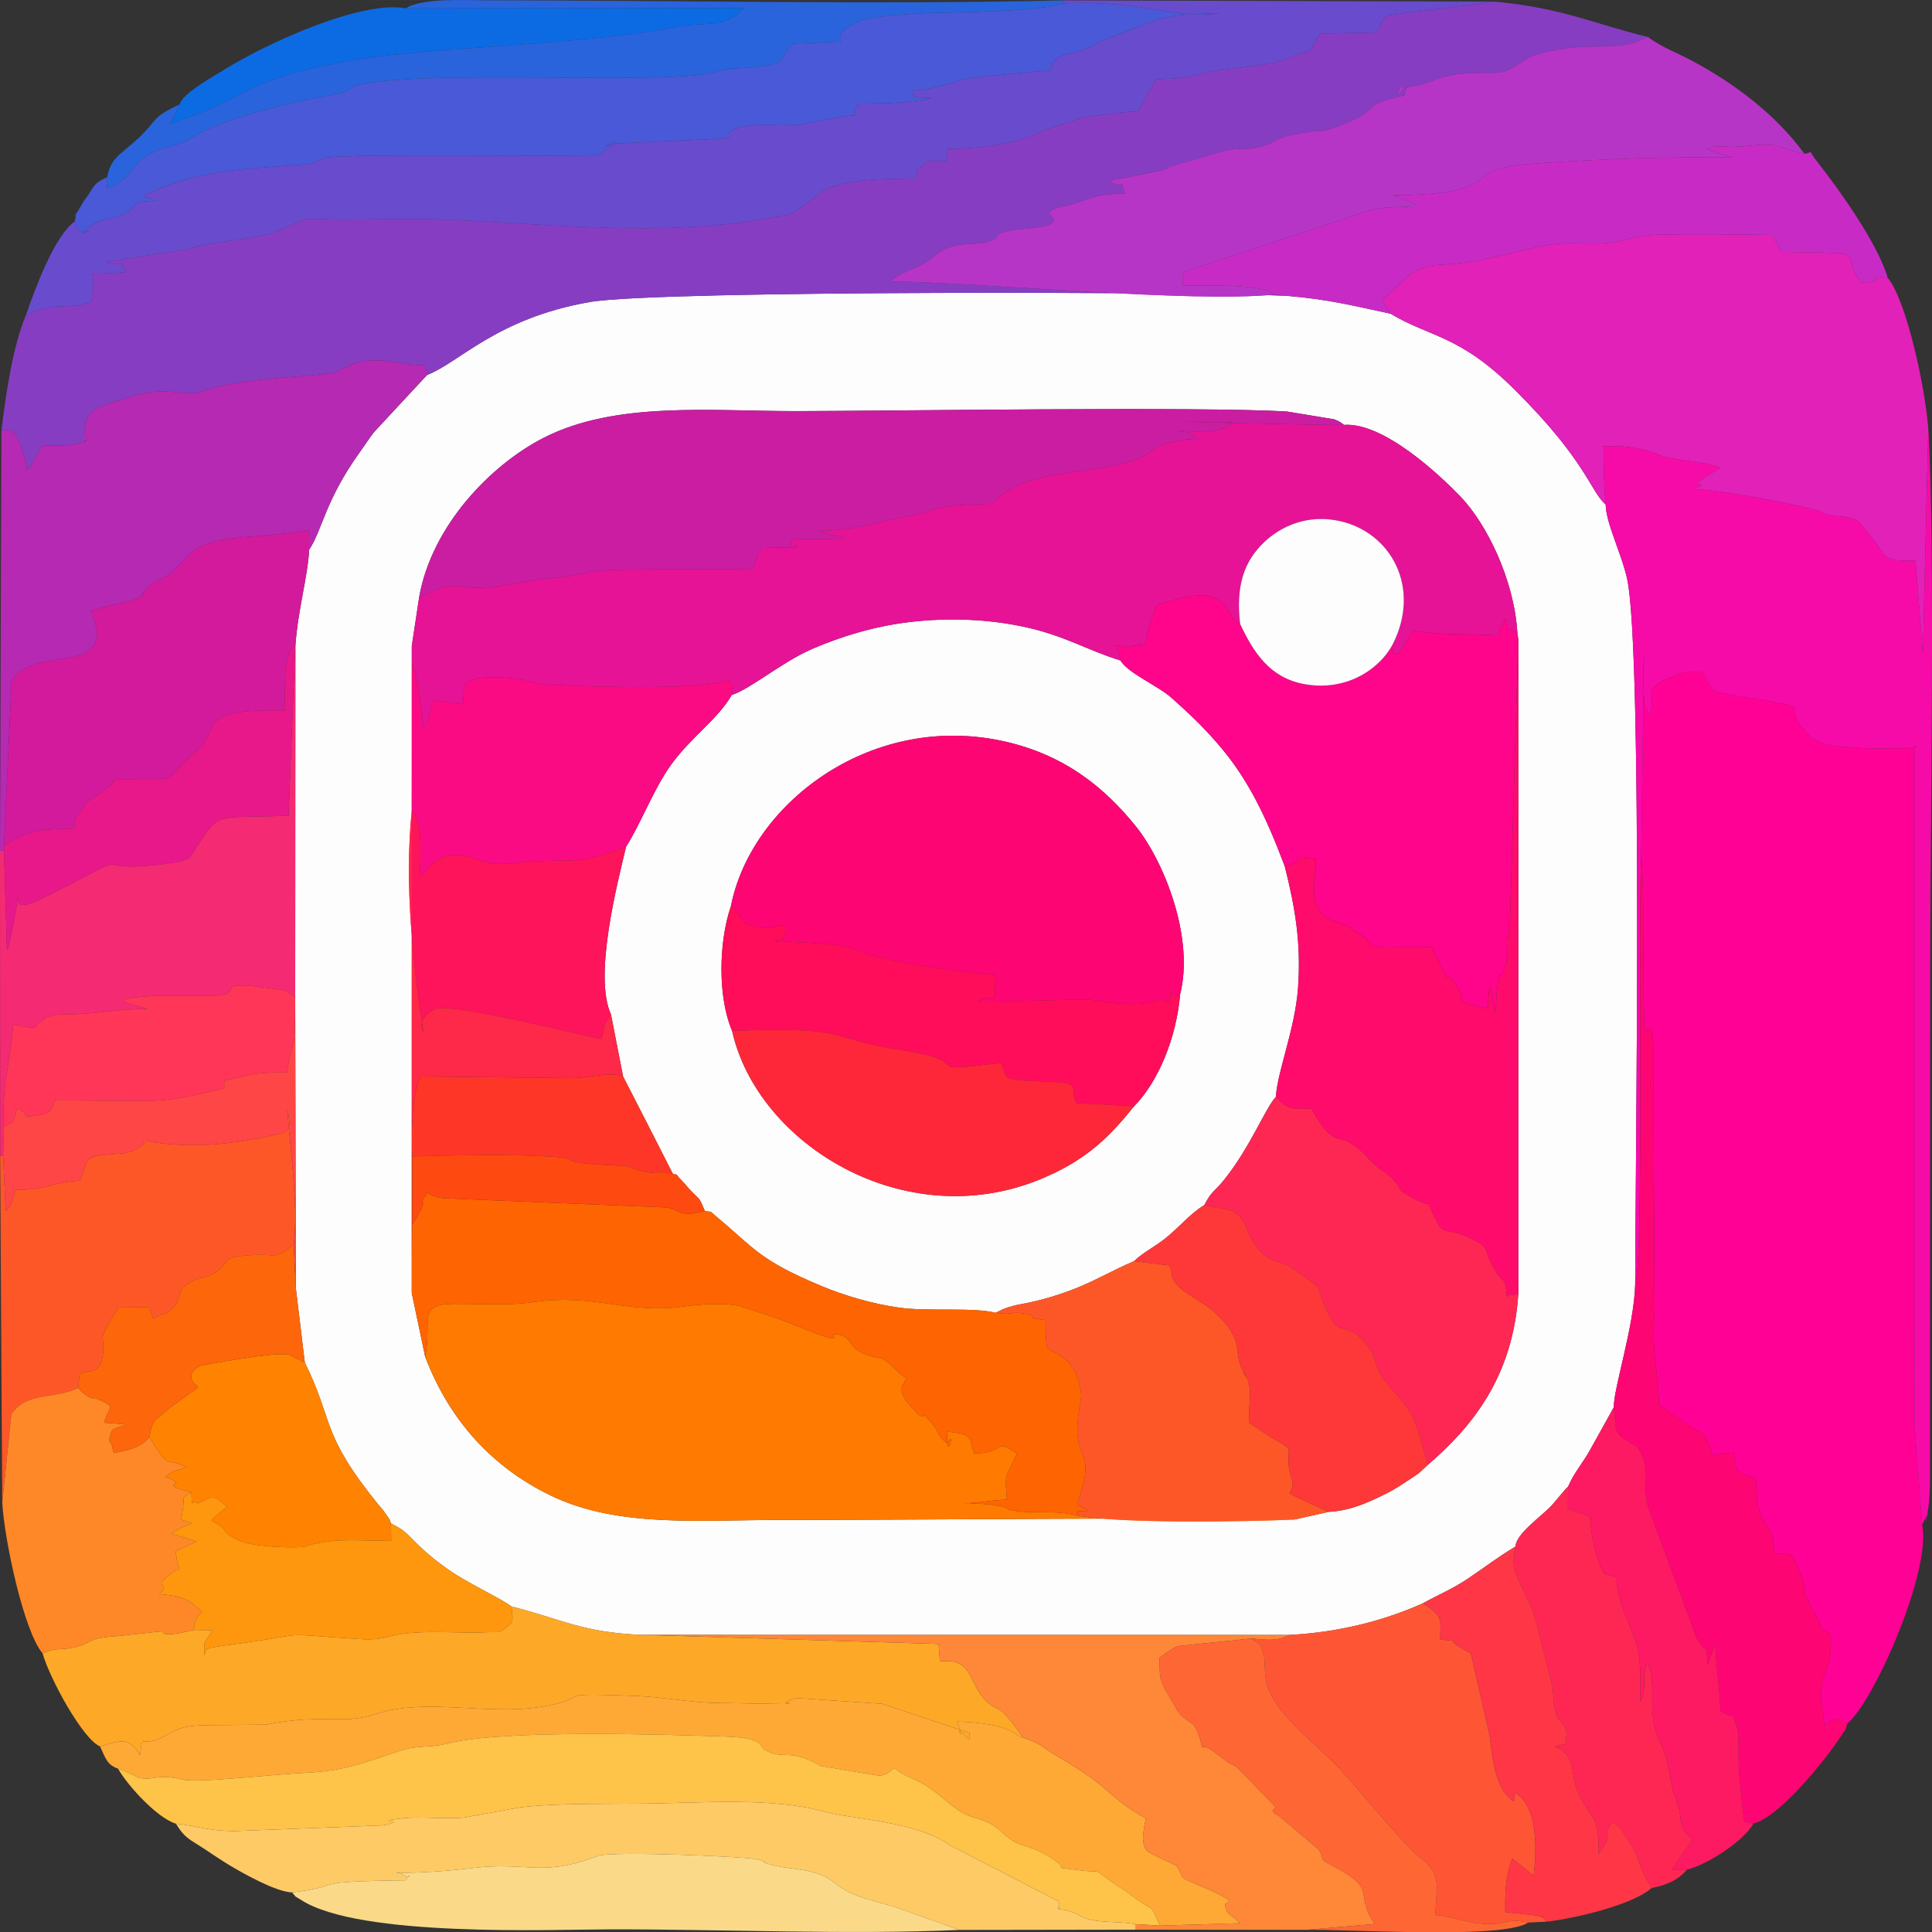 <?xml version="1.0" encoding="UTF-8"?>
<!DOCTYPE svg PUBLIC "-//W3C//DTD SVG 1.1//EN" "http://www.w3.org/Graphics/SVG/1.1/DTD/svg11.dtd">
<!-- Creator: CorelDRAW 2017 -->
<svg xmlns="http://www.w3.org/2000/svg" xml:space="preserve" width="18.59mm" height="18.593mm" version="1.1" style="shape-rendering:geometricPrecision; text-rendering:geometricPrecision; image-rendering:optimizeQuality; fill-rule:evenodd; clip-rule:evenodd"
viewBox="0 0 1858.96 1859.24"
 xmlns:xlink="http://www.w3.org/1999/xlink">
 <rect x="0" y="0" width="1858.96" height="1859.24" fill="#333333" stroke="none"/>
 <defs>
  <style type="text/css">
   <![CDATA[
    .fil44 {fill:#0C6BE3}
    .fil34 {fill:#2964DC}
    .fil14 {fill:#4A59D7}
    .fil6 {fill:#694BCD}
    .fil2 {fill:#873DC2}
    .fil13 {fill:#B629B2}
    .fil10 {fill:#B735C6}
    .fil22 {fill:#C82BC5}
    .fil8 {fill:#CB1DA2}
    .fil20 {fill:#D31A9C}
    .fil4 {fill:#E121B8}
    .fil3 {fill:#E61396}
    .fil41 {fill:#E8188A}
    .fil27 {fill:#F42A73}
    .fil11 {fill:#F70BA8}
    .fil32 {fill:#FADA88}
    .fil26 {fill:#FB0B83}
    .fil33 {fill:#FD145B}
    .fil7 {fill:#FE0574}
    .fil9 {fill:#FE058B}
    .fil17 {fill:#FE0B6C}
    .fil38 {fill:#FE1963}
    .fil29 {fill:#FE2739}
    .fil23 {fill:#FE2754}
    .fil46 {fill:#FE2848}
    .fil43 {fill:#FE3628}
    .fil35 {fill:#FE3646}
    .fil31 {fill:#FE3838}
    .fil47 {fill:#FE4911}
    .fil25 {fill:#FE5635}
    .fil24 {fill:#FE5727}
    .fil42 {fill:#FE660B}
    .fil39 {fill:#FE6734}
    .fil5 {fill:#FE7A01}
    .fil19 {fill:#FE8738}
    .fil30 {fill:#FE8827}
    .fil37 {fill:#FE970D}
    .fil12 {fill:#FEA828}
    .fil16 {fill:#FEA936}
    .fil18 {fill:#FEC349}
    .fil21 {fill:#FECA66}
    .fil0 {fill:#FEFDFD}
    .fil1 {fill:#FF0295}
    .fil28 {fill:#FF0D5A}
    .fil40 {fill:#FF3657}
    .fil45 {fill:#FF4646}
    .fil15 {fill:#FF6402}
    .fil36 {fill:#FF8301}
   ]]>
  </style>
 </defs>
 <g id="Warstwa_x0020_1">
  <g id="_1906622454336">
   <path class="fil0" d="M1373.8 1409.51l-8.34 7.7c-2.8,2.17 -6.96,4.8 -10.12,6.89 -6.82,4.51 -12.96,8.72 -21.52,12.99 -17.69,8.83 -34.88,16.59 -55.36,17.59l-32.63 7.36c-162.59,-2.14 -328.74,0.42 -492.14,0.4 -81.09,0 -159.24,7.76 -223.88,-23.51 -55.09,-26.65 -96.85,-71.02 -120.7,-133.39l-12.93 -61.46 0.02 -622.44 7.08 -46.96c12.15,-69.3 69.66,-127.99 120.22,-153.64 69.25,-35.14 159.9,-25.42 242.99,-25.49 87.99,-0.08 391.75,-4.63 472.2,0.45l45.15 7.46c6.08,2.46 6.22,3.03 9.35,5.36 38.57,-2.81 93.73,49.82 112.22,69.15 24.86,25.95 51.43,79.36 54.61,130.87l0.92 6.83 -0.02 629.47c-5.28,80.18 -45.01,128.18 -87.12,164.37zm-962.8 -1048.76l-50.99 54.88c-4.29,5.34 -8.26,11.73 -14.13,19.9 -33.17,46.22 -36.25,75.7 -48.39,93.29 -1.21,25.13 -11.05,59.12 -13.26,92.61l-0.18 339.46 0.6 278.41 8.62 71.64c28.32,57.39 14.78,67.56 70.42,136.39 3.68,4.56 3.6,3.7 7.45,9.33 5.41,7.92 3.24,4.05 4.98,9.22 14.79,6.93 15.88,11.06 27.8,22.17 10.67,9.96 17.31,15.04 28.35,22.81 17.15,12.07 50.1,27.34 59.89,34.87 46.98,11.76 67.59,24.98 124.91,27.3l623.45 0.09c46.74,-2.4 90.07,-13.24 128.51,-30.4 16.52,-9.11 28.31,-13.68 43.23,-23.67 17.44,-11.68 28.94,-20.86 45.81,-30.88 0.95,-13.19 26.33,-29.76 35.84,-40.66l12.43 -14.67c0.54,-0.57 1.57,-1.69 2.47,-2.42 5.78,-13.62 14.49,-23.04 21.64,-36.16l22.41 -40.34c-0.72,-16.46 19.48,-77.47 20.5,-117.99 -0.13,-85.53 7.63,-607.77 -7.72,-678.82 -5.14,-23.82 -20.4,-53.67 -20.68,-71.66 -15.29,-13.41 -17.94,-41.35 -87.67,-110.62 -53.45,-53.1 -81.14,-50.02 -119.23,-72.98 -36.25,-7.68 -59.18,-13.78 -99.45,-17.15 -65.37,-3.7 -604.07,-5.92 -671.55,5.97 -89.69,15.81 -125.16,58.29 -156.06,70.08z"/>
   <path class="fil1" d="M1579.13 823.61c2.72,27.69 1.54,63.48 2.11,92.62 0.33,17.28 -0.04,34.64 0.34,51.8 1.11,50.07 5.71,0.04 9.09,33.59l1.34 261.15c-3.14,37.9 3.26,53.16 4.24,88.91l31.95 22.26c9.89,6.04 10.89,1.95 15.92,14.71 1.75,4.46 2.45,4.12 3.63,12.43 10.29,-2.75 5.57,-2.73 20.39,-3.19 2.77,23.26 4.85,17.56 21.57,25.27 0,56.36 16.07,30.29 17.71,71.82 16.62,1.33 15.38,-5.02 24.7,18.55 0.51,1.29 1.75,5.16 2.15,6.54 5.75,20.06 -1.81,6.52 9.75,28.53 17.36,33.04 3.44,10.73 17.64,24.6 0.34,29.67 -1.78,22.53 -7.51,44.06 -5.13,19.29 0.98,21.56 1.02,43.53 3.31,-1.71 9.07,-11.46 22.42,-2.52 25.12,-20.48 80.91,-145.97 71.91,-191.3l-7.25 -93.95c-0.08,-31.2 -0.28,-62.74 0.12,-93.92l-0.05 -561.79c-3.51,4.3 11.22,-0.86 -6,2.62l-32.4 0.17c-13.46,-0.52 -44.28,-0.32 -56.85,-7.71 -8.15,-4.8 -2.81,-1.68 -6.85,-5.69 -34.92,-34.65 23.15,-21.15 -69.92,-37.61 -30.94,-5.48 -18.77,-4.15 -32.92,-22.67 -14.48,-0.35 -11.25,-0.78 -23.31,2.64l-15.52 6.32c-20.4,13.94 -2.95,10.92 -11.64,32.51 -9.31,-12.71 -4.68,-50.21 -4.9,-70.88l-2.88 206.6z"/>
   <path class="fil0" d="M703.24 872.05c19.03,-97.4 132.05,-185.4 258.74,-159.64 61.96,12.61 101.31,46.06 130.78,82.5 27.34,33.8 56.6,107.52 42.74,161.82 -3.53,41.82 -21.01,84.13 -44.33,107.75 -22.76,28.16 -44.74,51.44 -89.79,70.02 -130.85,53.96 -272.57,-33.5 -296.96,-142.64 -13.88,-32.13 -13.01,-85.45 -1.18,-119.81zm0.9 -203.38c-13.96,23.95 -38.94,40.2 -58.34,67.01 -16.87,23.32 -29.18,56.82 -43.4,79.02 -8.38,35.32 -31.49,124.34 -14.53,161.32l11.66 59.73c0.3,0.41 47.5,92.67 48,93.92 7.02,1.29 0.55,-1.45 7.5,5.15 1.4,1.33 6.27,7.09 7.73,8.69 11.59,12.67 8.97,6.48 15.5,21.68 8.39,1.8 2.13,-1.99 12.16,6.36 35.48,29.56 39.98,40.91 100.49,66.06 20.93,8.7 47.36,16.73 73.82,20.53 28.21,4.06 71.03,-0.58 93.31,5l6.56 -3.26c4.97,-1.84 5.04,-2.02 10.81,-3.54 4.91,-1.29 12.01,-2.35 17.75,-3.68 12.81,-2.96 23.36,-6.08 35.69,-10.62 23.74,-8.75 40.43,-19.34 62.2,-28.51 10.46,-9.82 22.26,-14.83 33.57,-24.71 14.8,-12.93 20.77,-20.87 34.31,-29.51 7.21,-14 9.1,-11.89 18.74,-23.9 25.57,-31.84 39.4,-68.43 49.99,-80.08 1.57,-25.1 18.44,-65.05 21.31,-104.78 3.14,-43.45 -2.95,-78.06 -12.78,-117.05 -18.1,-47.86 -35.25,-84.14 -64.32,-117.71 -14.9,-17.2 -28.27,-29.78 -44.98,-44.66 -12.49,-11.13 -42.13,-23.8 -48.76,-35.64 -31.37,-9.53 -53.13,-23.72 -91.86,-32.17 -35.65,-7.76 -73.89,-9.18 -110.9,-4.8 -33.7,3.98 -65.93,13.77 -93.77,25.82 -29.48,12.76 -59.14,38.42 -77.46,44.33z"/>
   <path class="fil2" d="M24.55 304.26c-11.9,28.4 -18.87,73.58 -23.18,110.36 12.56,-3.04 15.78,3.32 22.94,27.75 0.84,2.9 1.45,8.64 1.81,10.91l14.65 -24.58c19.59,-0.49 28.61,1.43 42.69,-4.93 2.36,-9.73 -3.88,15.45 -2.11,-9.5 1.61,-22.75 13.59,-22.49 47.68,-33.48 29.43,-9.5 50.9,1.15 65.61,-4.29 32.97,-12.21 83.67,-12.68 118.94,-16.85 19.25,-2.28 19.06,-11.25 43.13,-12.73 22.35,-1.37 27.8,4.71 52.61,4.38l1.68 9.45c30.9,-11.79 66.37,-54.27 156.06,-70.08 67.48,-11.89 606.18,-9.67 671.55,-5.97l-12.34 -1.23c-82.25,7.87 -269.01,-10.89 -369.17,-12.75 9.5,-9.61 23.81,-10.71 39.7,-22.44 1.01,-0.75 3.61,-3.15 4.61,-3.88 20.41,-14.8 36.81,-5.76 54.33,-13.88 8.38,-3.88 -1.96,-4.66 16.56,-8.78 7.68,-1.7 45.96,-2.45 41.04,-11.05 -0.09,-0.15 -0.74,-1.22 -0.83,-1.39 -4.52,-8.41 -10,1.29 -1.35,-6.23 4.59,-4 12.92,-4.12 21.12,-6.72 20.23,-6.4 23.79,-9.67 50.14,-10.13 -6.55,-17.67 4.99,-1.91 -16.27,-11.98l49.81 -9.74c13.05,-4.13 4.12,-1.48 9.03,-3.91l52.9 -15.48c15.36,-3.73 22.81,0.38 37.98,-4.86 16.52,-5.71 11.41,-7.92 35.2,-12.03 23.55,-4.06 17.79,0.75 39.13,-7.67 44.87,-17.71 12.68,-17.54 61.17,-28.84 7.9,-26.91 -11.19,15.34 -4.27,-7.63 28.23,-0.72 32.98,-10.97 59.94,-13.18 37.97,-3.11 34.06,4.67 59.74,-12.89 11.83,-8.09 36.23,-11.34 51.11,-12.6 18.19,-1.54 35.78,1.31 55.84,-4.8l11.93 -5.03c-54.29,-13.19 -80.73,-27.52 -146.98,-34.01l-101.1 12.87c-9.76,4.59 -3.05,0.36 -9.04,8.35 -0.15,0.19 -3.46,7.44 -3.98,8.43l-54.3 1.11c-13.68,22.14 -3.58,13.1 -25.07,21.48 -1.28,0.5 -4.95,1.96 -6.23,2.44 -0.98,0.37 -2.04,0.89 -3.04,1.24 -20.64,7.27 -56.96,7.54 -77.12,13.05 -18.22,4.98 -23.36,5.07 -46.5,5.61l-17.08 31.02c-16.71,0.43 -32.08,3.27 -51.3,5.33l-38.93 12.96c-29.23,12.94 -52.55,17.03 -93.33,17.78 -2.91,5.77 0.8,8.97 0,11.66 -15.31,0.43 -16.15,-2.07 -25.83,5.79 -7.19,5.83 -2.2,5.03 -4.06,10.96 -25.99,0.64 -48.44,0.02 -68.9,4.95 -23.41,5.63 -20.76,7.97 -26.84,12.01l-23.79 16.94c-114.83,25.22 -226.62,9.56 -341.37,5.55 -29.2,-1.01 -60.36,0.21 -89.81,0.18 -43.39,-0.04 -29.25,-4.52 -59.23,9.19 -23.78,10.89 -66.9,10.76 -91.64,19.5l-78.21 11.89c18.89,7.31 12.9,-5.55 18.85,10.12l-32.57 1.66c3.15,7.56 -0.51,26.49 -0.53,26.58 -20.66,8.38 -32.5,0.2 -56.87,10.35 -0.84,0.35 -2.61,2.73 -3.2,1.77 -0.59,-0.94 -2.05,1.32 -3.11,1.92z"/>
   <path class="fil3" d="M403.29 574.69l-7.08 46.96 0.18 17.08c3.67,3.43 10.88,56.81 11.16,64 0.6,-0.91 1.2,-3.57 1.38,-2.98l3.61 -9.41c2.04,-6.34 2.71,-10.08 4.58,-16.76l28.7 4.19c0.47,-19.1 -0.54,-21.63 14.06,-25.14 7.59,-1.82 28.54,-0.81 36.51,0.39 25.64,3.84 11.7,5.86 45.52,6.24l8.82 0.57c23,0.95 134.47,4.24 149.46,-5.99 7.3,8.88 6.28,-0.95 3.95,14.83 18.32,-5.91 47.98,-31.57 77.46,-44.33 27.84,-12.05 60.07,-21.84 93.77,-25.82 37.01,-4.38 75.25,-2.96 110.9,4.8 38.73,8.45 60.49,22.64 91.86,32.17 -1.61,-7.75 -2.08,-8.46 -4.51,-14.7 18.13,3.22 6.4,1.08 28.47,-0.85 1.97,-11.73 5.17,-24.42 9.23,-33.23l0.98 -3.29c5.73,-3.72 -1.53,-0.28 9.12,-3.77 64.24,-21.1 54.61,13.01 71.83,20.65 -4.18,-35.91 3.31,-60.04 23.54,-79 16.45,-15.42 41.85,-26.6 72.11,-20 49.06,10.69 79.29,63.72 50.91,119.17 1.32,13.7 -1.12,5.47 6.02,8.77l11.97 -19.66c0.46,-0.64 1.4,-1.87 2.11,-2.79 26.11,4.62 50.23,2.72 81.11,4.54l6.09 -13.17c0.36,-0.68 1.09,-2.13 1.74,-3.12 4.67,19.17 -3.7,4.35 11.18,13.81 -3.18,-51.51 -29.75,-104.92 -54.61,-130.87 -18.49,-19.33 -73.65,-71.96 -112.22,-69.15 -8.21,0.72 -156.19,-2.98 -156.6,-3.13l49.72 0.6c-12.83,12.18 -34.67,8 -58.92,8.56 16.91,0.1 17.52,0.77 24.87,7.47 -33.55,0.11 -47.95,14.06 -47.97,14.08 -35.96,23.01 -114.6,9.2 -149.95,48.32 -67.25,1.9 -43.11,5.04 -85.38,12.99 -26.34,4.95 -49.91,13.02 -81.04,13.04 0.93,0.63 2.41,1.01 3.12,1.27 0.71,0.25 2.26,0.91 3.13,1.21l6.39 1.99c7.74,2.3 2.4,-1.67 12.07,3.01l-50.4 0.72c-5.39,17.4 6.45,-0.49 4.26,7.64l-34.15 0.63c-0.71,0.95 -1.32,2.42 -1.67,3.16l-6.86 17.01c-28.4,0.37 -56.98,0.29 -85.38,0.38 -101.58,0.32 -47.18,3.08 -119.05,9.75 -9.42,0.87 -25.27,4.33 -36.56,5.98 -50.9,7.46 -35.61,-10.11 -79.54,11.18z"/>
   <path class="fil4" d="M1338.05 301.85c38.09,22.96 65.78,19.88 119.23,72.98 69.73,69.27 72.38,97.21 87.67,110.62 -1.46,-17.7 -2.34,-36.95 -1.86,-56.18 11.56,0 17.64,-0.29 28.86,1.55 0.34,0.05 12.39,2.69 13.98,3.16 13.75,3.99 4.9,2 12.52,4.49 18.28,5.98 40.79,4.66 56.8,11.79l-16.27 9.68c-17.38,14.96 12.34,-0.64 -8.66,10.65 21,0.3 101.17,14.9 119.58,21.15 12.77,4.33 -5.8,0.27 12.67,4.17 6.19,1.31 9.38,0.62 15.11,1.99 10.24,2.45 5.11,0.15 12.23,5.35l16.91 21.85c0.5,0.78 1.01,1.97 1.51,2.72 8.48,12.63 13.81,11.55 34.8,11.75l7.04 89.74 5.22 -216.84c-2.77,-38.03 -20.6,-122.77 -39,-145.15 -29.26,-3.71 7.63,1.37 -25.32,4.57 -24.05,-30.89 16.86,-27.86 -76.84,-29.55 -0.7,-0.95 -1.5,-2.33 -1.88,-3l-6.66 -13.31c-36.14,-0.37 -75.2,-1.15 -111.13,-0.16 -21.89,0.61 -29.53,5.96 -47.09,7.82 -17.9,1.88 -36.31,-1.12 -54.01,1.45 -28.07,4.07 -58.62,14.89 -92.02,18.46 -22.77,2.43 -24.16,-0.97 -44.87,10.48l-27.1 24.85 8.58 12.92z"/>
   <path class="fil5" d="M409.12 1305.54c23.85,62.37 65.61,106.74 120.7,133.39 64.64,31.27 142.79,23.51 223.88,23.51 163.4,0.02 329.55,-2.54 492.14,-0.4 -44.15,2.17 -171.96,4.17 -210.25,-4.05 -22.25,-5.28 -38.35,-1.28 -58.29,-4.19 -16.8,-2.45 3.09,-1.9 -22.93,-5.9 -7.5,-1.15 -18.72,-1.11 -26.79,-1.72 3.59,1.34 28.1,-3.02 41.17,-3.27 -0.53,-16.49 -3.04,-18.77 3.1,-30.3l6.65 -13.98c-23.33,-16 -9.8,-0.2 -41.04,-0.2 -5.86,-13.31 1.72,-18.29 -25.8,-20.93 -0.29,0.57 -0.2,1.66 -0.21,1.89 -0.01,0.21 -0.14,1.57 -0.16,1.84l0.05 3.44c0.37,21.08 7.71,-11.81 0.32,4.38 -11.11,-9 -5.83,-8.28 -14.42,-18.83 -13.19,-16.21 -3.99,-2.74 -14.11,-9.52l-11.02 -12.45c-8.78,-13.82 -2.53,-14.59 -0.32,-22.2 -5.84,-4.27 -5.21,-3.97 -10.73,-9.07 -16.59,-15.34 -7.97,-6.51 -28.05,-13.82 -16.83,-6.13 -12.93,-16.25 -25.32,-18.89 -16.4,-3.49 10.19,10.38 -22.43,-1.19l-34.08 -13.39c-1.03,-0.34 -2.14,-0.75 -3.17,-1.1l-35.13 -11.61c-15.18,-4.04 -40.51,-1.91 -54.61,0.05 -55.79,7.77 -84.99,-12.78 -145.04,-4.15 -24.74,3.55 -50.54,1.53 -75.92,1.66 -37.02,0.21 -21.16,15.52 -28.19,51z"/>
   <path class="fil6" d="M72.12 212.94c-19.31,13.38 -37.78,63.2 -47.57,91.32 1.06,-0.6 2.52,-2.86 3.11,-1.92 0.59,0.96 2.36,-1.42 3.2,-1.77 24.37,-10.15 36.21,-1.97 56.87,-10.35 0.02,-0.09 3.68,-19.02 0.53,-26.58l32.57 -1.66c-5.95,-15.67 0.04,-2.81 -18.85,-10.12l78.21 -11.89c24.74,-8.74 67.86,-8.61 91.64,-19.5 29.98,-13.71 15.84,-9.23 59.23,-9.19 29.45,0.03 60.61,-1.19 89.81,-0.18 114.75,4.01 226.54,19.67 341.37,-5.55l23.79 -16.94c6.08,-4.04 3.43,-6.38 26.84,-12.01 20.46,-4.93 42.91,-4.31 68.9,-4.95 1.86,-5.93 -3.13,-5.13 4.06,-10.96 9.68,-7.86 10.52,-5.36 25.83,-5.79 0.8,-2.69 -2.91,-5.89 0,-11.66 40.78,-0.75 64.1,-4.84 93.33,-17.78l38.93 -12.96c19.22,-2.06 34.59,-4.9 51.3,-5.33l17.08 -31.02c23.14,-0.54 28.28,-0.63 46.5,-5.61 20.16,-5.51 56.48,-5.78 77.12,-13.05 1,-0.35 2.06,-0.87 3.04,-1.24 1.28,-0.48 4.95,-1.94 6.23,-2.44 21.49,-8.38 11.39,0.66 25.07,-21.48l54.3 -1.11c0.52,-0.99 3.83,-8.24 3.98,-8.43 5.99,-7.99 -0.72,-3.76 9.04,-8.35l101.1 -12.87 -415.32 -1.24 0 2.93c76.6,-3.61 109.55,16.36 150.17,9.32 -24.18,0.92 -41.45,0.7 -60.91,6.67l-52.8 20.07c-31.41,18.62 -42.61,6.6 -49.98,28.7 -16.48,0.66 -46.82,4.14 -68.14,6.24 -24.19,2.38 -39.1,12.25 -65.17,12.93 6.38,5.66 -4.84,6.39 20.07,7.01 -22.7,5.2 -42.46,5.22 -70.33,5.48 -2.95,4.34 -2.14,1.88 -4.21,8.14 -0.2,0.57 0,1.7 -0.05,3.12 -19.61,1.26 -37.27,7.33 -55.99,9.04 -19.5,1.77 -45.25,-2.83 -60.5,5.19 -15.41,8.11 11.23,6.13 -19.94,8.58l-94.1 4.34c-27.78,10.68 20.91,-12.61 -8.09,5.81 -10.53,6.69 3.58,2.05 -10.45,5.22 -8.93,2.01 -240.48,-1.56 -258.36,2.53 -17.85,4.08 -2.82,5.17 -26.2,6.94 -55.02,4.18 -91.48,4.71 -140.19,24.89 -15.57,6.44 -11.56,4.45 2.02,9.62 -33.29,1.41 -10,4.81 -36.12,14.84 -9.31,3.57 -12.15,2.1 -20.25,5.67 -10.38,4.57 -0.21,-0.46 -7.95,4.88 -20.73,14.3 12.67,-2.45 -6.7,5.36 -6.13,-5.5 -4.34,-2.44 -7.07,-10.91z"/>
   <path class="fil7" d="M703.24 872.05c12.58,8.74 3.92,18.06 34.12,20.86 10.73,1 21.63,-9.7 18.43,6.58l-2.42 3.48c-6.17,4.85 -5.54,2.64 -10.01,1.96 30.35,3.17 61.25,1.03 83.27,10.06 35.18,14.42 131.25,23.27 131.29,23.29 -2.08,39.47 2.24,12.88 -16.94,25.48 33.05,0 72.46,-1.58 99.22,-2.08 17.49,-0.33 27.4,4.83 51.01,4.35 28.66,-0.59 20.76,-8.5 34.37,-0.55 1.64,-22.35 -1.59,-1.39 9.92,-8.75 13.86,-54.3 -15.4,-128.02 -42.74,-161.82 -29.47,-36.44 -68.82,-69.89 -130.78,-82.5 -126.69,-25.76 -239.71,62.24 -258.74,159.64z"/>
   <path class="fil8" d="M403.29 574.69c43.93,-21.29 28.64,-3.72 79.54,-11.18 11.29,-1.65 27.14,-5.11 36.56,-5.98 71.87,-6.67 17.47,-9.43 119.05,-9.75 28.4,-0.09 56.98,-0.01 85.38,-0.38l6.86 -17.01c0.35,-0.74 0.96,-2.21 1.67,-3.16l34.15 -0.63c2.19,-8.13 -9.65,9.76 -4.26,-7.64l50.4 -0.72c-9.67,-4.68 -4.33,-0.71 -12.07,-3.01l-6.39 -1.99c-0.87,-0.3 -2.42,-0.96 -3.13,-1.21 -0.71,-0.26 -2.19,-0.64 -3.12,-1.27 31.13,-0.02 54.7,-8.09 81.04,-13.04 42.27,-7.95 18.13,-11.09 85.38,-12.99 35.35,-39.12 113.99,-25.31 149.95,-48.32 0.02,-0.02 14.42,-13.97 47.97,-14.08 -7.35,-6.7 -7.96,-7.37 -24.87,-7.47 24.25,-0.56 46.09,3.62 58.92,-8.56l-49.72 -0.6c0.41,0.15 148.39,3.85 156.6,3.13 -3.13,-2.33 -3.27,-2.9 -9.35,-5.36l-45.15 -7.46c-80.45,-5.08 -384.21,-0.53 -472.2,-0.45 -83.09,0.07 -173.74,-9.65 -242.99,25.49 -50.56,25.65 -108.07,84.34 -120.22,153.64z"/>
   <path class="fil9" d="M1078.12 635.49c6.63,11.84 36.27,24.51 48.76,35.64 16.71,14.88 30.08,27.46 44.98,44.66 29.07,33.57 46.22,69.85 64.32,117.71 31,-7.58 -7.21,-9.96 29.88,-7 0.48,22.24 -8.52,44.28 11.27,56.9 5.25,3.35 5.55,2.11 12.08,4.93 11.8,5.11 6.07,2.48 14.15,7.34 31.87,19.11 -6.85,15.7 73.98,15.72 25.24,54.45 7.41,13.89 21.83,33.81 17.25,23.84 -9.76,14.33 32.09,25.39l1.38 -19.41c0.31,-1.14 0.86,-2.37 1.19,-3.37l4.29 26.98c1.68,-5.43 1.33,-15.81 1.87,-20.25 3.23,-26.51 2.82,-10 6.69,-20.01 6.43,-16.62 1.55,-27.23 5.82,-41.33l8.24 -277.52 -0.92 -6.83c-14.88,-9.46 -6.51,5.36 -11.18,-13.81 -0.65,0.99 -1.38,2.44 -1.74,3.12l-6.09 13.17c-30.88,-1.82 -55,0.08 -81.11,-4.54 -0.71,0.92 -1.65,2.15 -2.11,2.79l-11.97 19.66c-7.14,-3.3 -4.7,4.93 -6.02,-8.77 -13.06,24.19 -45.36,45.18 -85.2,37.69 -32.98,-6.21 -48.52,-30.44 -61.36,-57.86 -17.22,-7.64 -7.59,-41.75 -71.83,-20.65 -10.65,3.49 -3.39,0.05 -9.12,3.77l-0.98 3.29c-4.06,8.81 -7.26,21.5 -9.23,33.23 -22.07,1.93 -10.34,4.07 -28.47,0.85 2.43,6.24 2.9,6.95 4.51,14.7z"/>
   <path class="fil10" d="M1226.26 283.47c-11.65,-11.2 -70.85,-8.4 -88.26,-8.63 -0.22,-17.4 2.26,-12.17 8.54,-15.93l150.9 -49.55c27.63,-10.41 30.28,-9.63 66.36,-10.88 -8.87,-6.32 -13.18,-6.91 -23.82,-10.64 93.89,-0.28 75.08,-18.51 105.64,-26.25 14.13,-3.57 24.76,-3.79 42.25,-4.97 56.69,-3.84 116.45,-5.91 179.16,-5.26l-15.8 -4.46c-0.94,-0.3 -2.29,-0.75 -3.15,-1.03l-6.09 -2.33c12.55,-5.94 12.47,-0.04 43.04,-3.46 30.47,-3.4 26.49,3.57 51.06,7.71 -27.68,-37.68 -66.49,-67.01 -107.96,-89.31 -13.27,-7.14 -29.64,-13.12 -42.48,-22.9l-11.93 5.03c-20.06,6.11 -37.65,3.26 -55.84,4.8 -14.88,1.26 -39.28,4.51 -51.11,12.6 -25.68,17.56 -21.77,9.78 -59.74,12.89 -26.96,2.21 -31.71,12.46 -59.94,13.18 -6.92,22.97 12.17,-19.28 4.27,7.63 -48.49,11.3 -16.3,11.13 -61.17,28.84 -21.34,8.42 -15.58,3.61 -39.13,7.67 -23.79,4.11 -18.68,6.32 -35.2,12.03 -15.17,5.24 -22.62,1.13 -37.98,4.86l-52.9 15.48c-4.91,2.43 4.02,-0.22 -9.03,3.91l-49.81 9.74c21.26,10.07 9.72,-5.69 16.27,11.98 -26.35,0.46 -29.91,3.73 -50.14,10.13 -8.2,2.6 -16.53,2.72 -21.12,6.72 -8.65,7.52 -3.17,-2.18 1.35,6.23 0.09,0.17 0.74,1.24 0.83,1.39 4.92,8.6 -33.36,9.35 -41.04,11.05 -18.52,4.12 -8.18,4.9 -16.56,8.78 -17.52,8.12 -33.92,-0.92 -54.33,13.88 -1,0.73 -3.6,3.13 -4.61,3.88 -15.89,11.73 -30.2,12.83 -39.7,22.44 100.16,1.86 286.92,20.62 369.17,12.75z"/>
   <path class="fil11" d="M1544.95 485.45c0.28,17.99 15.54,47.84 20.68,71.66 15.35,71.05 7.59,593.29 7.72,678.82 8.59,-20.73 2.59,-353.53 5.78,-412.32l2.88 -206.6c0.22,20.67 -4.41,58.17 4.9,70.88 8.69,-21.59 -8.76,-18.57 11.64,-32.51l15.52 -6.32c12.06,-3.42 8.83,-2.99 23.31,-2.64 14.15,18.52 1.98,17.19 32.92,22.67 93.07,16.46 35,2.96 69.92,37.61 4.04,4.01 -1.3,0.89 6.85,5.69 12.57,7.39 43.39,7.19 56.85,7.71l32.4 -0.17c17.22,-3.48 2.49,1.68 6,-2.62l0.05 561.79c-0.4,31.18 -0.2,62.72 -0.12,93.92l7.25 93.95 3.08 -6.08c6.86,-18.9 -3.79,18.91 2.28,-6.95 1.15,-4.93 1.49,-11.5 1.76,-16.63 0.58,-11.12 0.34,-23.21 0.34,-34.4l0.18 -465.33c0,-130 5.08,-412.9 -1.75,-525.11l-5.22 216.84 -7.04 -89.74c-20.99,-0.2 -26.32,0.88 -34.8,-11.75 -0.5,-0.75 -1.01,-1.94 -1.51,-2.72l-16.91 -21.85c-7.12,-5.2 -1.99,-2.9 -12.23,-5.35 -5.73,-1.37 -8.92,-0.68 -15.11,-1.99 -18.47,-3.9 0.1,0.16 -12.67,-4.17 -18.41,-6.25 -98.58,-20.85 -119.58,-21.15 21,-11.29 -8.72,4.31 8.66,-10.65l16.27 -9.68c-16.01,-7.13 -38.52,-5.81 -56.8,-11.79 -7.62,-2.49 1.23,-0.5 -12.52,-4.49 -1.59,-0.47 -13.64,-3.11 -13.98,-3.16 -11.22,-1.84 -17.3,-1.55 -28.86,-1.55 -0.48,19.23 0.4,38.48 1.86,56.18z"/>
   <path class="fil12" d="M186.37 1568.32c-34.51,8.45 -28.75,1.53 -30.02,1.23l-42.84 4.64c-27.83,1.79 -23.67,5.16 -37.15,9.56 -16.12,5.25 -20.43,0.35 -35.4,7.01 6.78,24.33 38.78,82.79 55.32,89.65 19.46,-5.71 28.75,-9.68 38.41,8.53 3.11,-23.54 0.01,-6.2 22.25,-17.67 14.36,-7.41 15.53,-10.06 37.1,-11.27l61.95 -0.56c54.28,-11.04 73.91,0.31 104.23,-9.86 53.23,-17.87 115.47,4.32 173.98,-9.93 31.69,-7.71 -0.84,-10.92 78.69,-7.82 26.27,1.03 56.32,7.18 80.89,6.75l61.24 1.07c17.53,-3.44 -13.5,2.31 11.48,-5.84l82.74 5.64 83.78 28.15c-2.08,1.59 4.48,12.5 -5.87,1.09 -9.99,-11 3.05,13.3 -6.22,-12.24 55.19,1.99 55.51,14.24 63.32,15.55 -24.84,-36.68 -22.39,-22.42 -36.37,-36.35 -11.61,-11.58 -13.03,-29.21 -25.02,-35 -6.09,-2.95 -11.63,-2.09 -18.52,-2.35l-1.23 -16.49 -286.04 -8.79c-57.32,-2.32 -77.93,-15.54 -124.91,-27.3 1.41,14.32 2.69,14.13 -6.06,20.87 -7.45,5.72 -5.59,3.26 -17.97,3.93 -12.56,0.68 -30.18,-0.03 -43.18,-0.15 -60,-0.63 -44.78,9.01 -80.85,6.64 -83.62,-5.48 -39,-5.76 -118.65,5.06 -31,4.2 -26.29,3.31 -28.97,10.76 -0.38,-17.63 0.53,-9.72 7.69,-24.3l-17.8 -0.21z"/>
   <path class="fil13" d="M1.37 414.62l-1.37 403.98 3.86 0 0 -4.88 7.24 -158.07c0.42,-0.8 1.2,-3.18 1.5,-2.49l3.8 -4.56c0.55,-0.48 1.59,-1.45 2.24,-1.95l5.18 -3.27c29.53,-17 87.67,1.59 63.65,-56.12l41.49 -10.13c17.57,-8.87 1.87,-0.63 11.09,-9.81 12.23,-12.16 9.57,-6.3 20.74,-13.45 8.25,-5.29 12.45,-11.44 19.66,-18.83 22.83,-23.42 63.82,-14.83 116.77,-25.28l0.27 19.06c12.14,-17.59 15.22,-47.07 48.39,-93.29 5.87,-8.17 9.84,-14.56 14.13,-19.9l50.99 -54.88 -1.68 -9.45c-24.81,0.33 -30.26,-5.75 -52.61,-4.38 -24.07,1.48 -23.88,10.45 -43.13,12.73 -35.27,4.17 -85.97,4.64 -118.94,16.85 -14.71,5.44 -36.18,-5.21 -65.61,4.29 -34.09,10.99 -46.07,10.73 -47.68,33.48 -1.77,24.95 4.47,-0.23 2.11,9.5 -14.08,6.36 -23.1,4.44 -42.69,4.93l-14.65 24.58c-0.36,-2.27 -0.97,-8.01 -1.81,-10.91 -7.16,-24.43 -10.38,-30.79 -22.94,-27.75z"/>
   <path class="fil14" d="M103 170.55c-12.78,5.72 -12.03,8.18 -18.32,17.3 -4.09,5.95 -3.68,4.67 -6.77,10.22 -8.76,15.73 -3.47,1.41 -5.79,14.87 2.73,8.47 0.94,5.41 7.07,10.91 19.37,-7.81 -14.03,8.94 6.7,-5.36 7.74,-5.34 -2.43,-0.31 7.95,-4.88 8.1,-3.57 10.94,-2.1 20.25,-5.67 26.12,-10.03 2.83,-13.43 36.12,-14.84 -13.58,-5.17 -17.59,-3.18 -2.02,-9.62 48.71,-20.18 85.17,-20.71 140.19,-24.89 23.38,-1.77 8.35,-2.86 26.2,-6.94 17.88,-4.09 249.43,-0.52 258.36,-2.53 14.03,-3.17 -0.08,1.47 10.45,-5.22 29,-18.42 -19.69,4.87 8.09,-5.81l94.1 -4.34c31.17,-2.45 4.53,-0.47 19.94,-8.58 15.25,-8.02 41,-3.42 60.5,-5.19 18.72,-1.71 36.38,-7.78 55.99,-9.04 0.05,-1.42 -0.15,-2.55 0.05,-3.12 2.07,-6.26 1.26,-3.8 4.21,-8.14 27.87,-0.26 47.63,-0.28 70.33,-5.48 -24.91,-0.62 -13.69,-1.35 -20.07,-7.01 26.07,-0.68 40.98,-10.55 65.17,-12.93 21.32,-2.1 51.66,-5.58 68.14,-6.24 7.37,-22.1 18.57,-10.08 49.98,-28.7l52.8 -20.07c19.46,-5.97 36.73,-5.75 60.91,-6.67 -40.62,7.04 -73.57,-12.93 -150.17,-9.32 -25.57,8.06 -95.34,8.14 -128.88,9.31 -20.33,0.71 -44.48,2.24 -62.59,6.12 -6.43,1.38 -18.75,8.71 -21.05,11.18 -5.15,5.57 -1.28,9.71 -1.65,10.14l-46.95 1.92c-14.17,15.89 -2.96,17.39 -27.05,21.47 -20.33,3.45 -27.88,0.26 -46.62,5.85 -42.52,12.7 -270.71,-2.35 -339.85,11.59 -15.33,3.09 -9.82,4.53 -16.97,7.57 -5.05,2.14 -88.69,14.8 -136.71,38.28 -14.87,7.27 -12.1,9.24 -32.52,14.53 -41.9,10.85 -30.75,32.03 -59.48,39.37l-0.04 -10.04z"/>
   <path class="fil15" d="M396.49 1178.32l-0.3 65.76 12.93 61.46c7.03,-35.48 -8.83,-50.79 28.19,-51 25.38,-0.13 51.18,1.89 75.92,-1.66 60.05,-8.63 89.25,11.92 145.04,4.15 14.1,-1.96 39.43,-4.09 54.61,-0.05l35.13 11.61c1.03,0.35 2.14,0.76 3.17,1.1l34.08 13.39c32.62,11.57 6.03,-2.3 22.43,1.19 12.39,2.64 8.49,12.76 25.32,18.89 20.08,7.31 11.46,-1.52 28.05,13.82 5.52,5.1 4.89,4.8 10.73,9.07 -2.21,7.61 -8.46,8.38 0.32,22.2l11.02 12.45c10.12,6.78 0.92,-6.69 14.11,9.52 8.59,10.55 3.31,9.83 14.42,18.83 7.39,-16.19 0.05,16.7 -0.32,-4.38l-0.05 -3.44c0.02,-0.27 0.15,-1.63 0.16,-1.84 0.01,-0.23 -0.08,-1.32 0.21,-1.89 27.52,2.64 19.94,7.62 25.8,20.93 31.24,0 17.71,-15.8 41.04,0.2l-6.65 13.98c-6.14,11.53 -3.63,13.81 -3.1,30.3 -13.07,0.25 -37.58,4.61 -41.17,3.27 8.07,0.61 19.29,0.57 26.79,1.72 26.02,4 6.13,3.45 22.93,5.9 19.94,2.91 36.04,-1.09 58.29,4.19 5.78,-3.76 -8.77,-3.62 12.1,-4.26 -9.89,-6.43 -12.02,-2.18 -9.57,-12.57 0.1,-0.44 0.69,-1.55 0.85,-2.03 15.65,-47.1 -8.15,-31.89 -0.94,-81.23 2.29,-15.69 3.85,-12.84 -0.34,-29.29 -0.01,-0.05 -3.51,-9.94 -3.6,-10.11l-5.47 -7.34c-21.78,-20.39 -22.42,-1.36 -22.5,-40.95 -28.7,-3.24 0.95,-3.76 -22.65,-6.64 -12.84,-1.57 -8.94,2.06 -25.43,-0.44 -22.28,-5.58 -65.1,-0.94 -93.31,-5 -26.46,-3.8 -52.89,-11.83 -73.82,-20.53 -60.51,-25.15 -65.01,-36.5 -100.49,-66.06 -10.03,-8.35 -3.77,-4.56 -12.16,-6.36 -23.21,5.14 -17.34,2.82 -36.04,-3.36l-213.82 -8.79c-20.69,-1.68 -19.64,-11.87 -17.79,-3.68 -9.3,10.18 0,2.38 -5.37,14.36l-6.12 10.95c-0.44,-0.72 -1.53,2.64 -2.63,3.66z"/>
   <path class="fil16" d="M96.28 1680.41c5.41,11.51 6.68,17.62 17.24,21.34 8.06,2.59 18.26,8.18 19.83,8.64 13.24,3.86 16.45,-4.44 42.26,1.93 14.21,3.52 86.4,-5.06 121.33,-6.76 34.95,-1.7 57.05,-10.76 86.06,-20.39 20.46,-6.79 28.48,-2.74 48.11,-7.71 53.41,-13.52 212.2,-8.45 267.33,-6.54 38.99,1.34 31.54,9.8 38.17,13.23 18.85,9.74 22.4,-2.66 53.4,15.11l56.18 9.38c9.39,-1.22 11.21,-6.13 14.79,-7.39 9.92,8.82 19.21,9.39 32.61,18.45 10.16,6.88 19.86,16.17 28.85,22.25 15.21,10.27 25.1,5.62 41.51,20.81 18.74,17.36 21.34,9.21 46.13,23.86l7.49 5.4c11.26,7.6 -9.36,3.3 17.99,7.16 29.87,4.21 11.24,-4.37 37.82,14.14 5.06,3.52 3.54,2.02 7.89,4.9l12.29 9c18.24,13.1 12.96,3.87 22.48,25.62l76.91 -2.36c-8.39,-8.91 -12.95,-7.36 -14.22,-18.23 -0.26,-2.21 16.3,-0.37 -18.99,-15.55 -28.86,-12.43 -18.97,-7.42 -26.29,-19.2 -0.27,-0.45 -0.75,-1.63 -1.07,-2.06l-24.89 -12.08c-11.21,-4.36 -7.56,-21.95 -4.83,-33.58 -38.46,-21.79 -31.84,-28.81 -82.75,-58.41 -17.09,-9.95 -17.77,-13.97 -35.66,-19.37 -7.81,-1.31 -8.13,-13.56 -63.32,-15.55 9.27,25.54 -3.77,1.24 6.22,12.24 10.35,11.41 3.79,0.5 5.87,-1.09l-83.78 -28.15 -82.74 -5.64c-24.98,8.15 6.05,2.4 -11.48,5.84l-61.24 -1.07c-24.57,0.43 -54.62,-5.72 -80.89,-6.75 -79.53,-3.1 -47,0.11 -78.69,7.82 -58.51,14.25 -120.75,-7.94 -173.98,9.93 -30.32,10.17 -49.95,-1.18 -104.23,9.86l-61.95 0.56c-21.57,1.21 -22.74,3.86 -37.1,11.27 -22.24,11.47 -19.14,-5.87 -22.25,17.67 -9.66,-18.21 -18.95,-14.24 -38.41,-8.53z"/>
   <path class="fil17" d="M1236.18 833.5c9.83,38.99 15.92,73.6 12.78,117.05 -2.87,39.73 -19.74,79.68 -21.31,104.78 12.49,13.02 13.63,11.4 34.06,11.58 24.97,43.12 22.32,17.93 47.89,40.54 5.87,5.18 7.63,8.88 14.99,14.9 7.56,6.19 8.86,5.04 16.53,13.31 11.13,11.99 0.61,6.94 14.74,15.21 32.04,18.77 7.78,-9 29.65,30.05 5.96,6.33 9.94,0.9 31.25,11.6 19.42,9.77 8.48,7.48 21.5,29.48 10.04,16.98 9.59,2.68 11.61,26.22 4.47,-4.9 1.95,-0.76 11.05,-3.07l0.02 -629.47 -8.24 277.52c-4.27,14.1 0.61,24.71 -5.82,41.33 -3.87,10.01 -3.46,-6.5 -6.69,20.01 -0.54,4.44 -0.19,14.82 -1.87,20.25l-4.29 -26.98c-0.33,1 -0.88,2.23 -1.19,3.37l-1.38 19.41c-41.85,-11.06 -14.84,-1.55 -32.09,-25.39 -14.42,-19.92 3.41,20.64 -21.83,-33.81 -80.83,-0.02 -42.11,3.39 -73.98,-15.72 -8.08,-4.86 -2.35,-2.23 -14.15,-7.34 -6.53,-2.82 -6.83,-1.58 -12.08,-4.93 -19.79,-12.62 -10.79,-34.66 -11.27,-56.9 -37.09,-2.96 1.12,-0.58 -29.88,7z"/>
   <path class="fil18" d="M113.52 1701.75c9.77,17 37.98,47.66 55.77,52.98 19,1.79 28.67,6.61 54.97,7.18l144.16 -5.56c29.4,-5.81 -14.94,-2.9 18.3,-6.75 17.92,-2.09 41.71,1.04 59.74,-0.79l54.13 -9.78c33.81,-4.15 80.57,-3.15 120.77,-3.63 52.07,-0.61 122.46,-6.29 172.43,7.83 25.72,7.27 87.44,8.83 120.79,32.51l103.8 53.62c1.71,4.32 0.73,3.55 0.66,4.94 -0.42,8.17 -2.42,-4.53 -0.66,2.45 19.34,2.54 18.53,7.76 31.63,10.53 12.53,2.66 27.83,1.49 42.79,4.13l23.24 1.43c-9.52,-21.75 -4.24,-12.52 -22.48,-25.62l-12.29 -9c-4.35,-2.88 -2.83,-1.38 -7.89,-4.9 -26.58,-18.51 -7.95,-9.93 -37.82,-14.14 -27.35,-3.86 -6.73,0.44 -17.99,-7.16l-7.49 -5.4c-24.79,-14.65 -27.39,-6.5 -46.13,-23.86 -16.41,-15.19 -26.3,-10.54 -41.51,-20.81 -8.99,-6.08 -18.69,-15.37 -28.85,-22.25 -13.4,-9.06 -22.69,-9.63 -32.61,-18.45 -3.58,1.26 -5.4,6.17 -14.79,7.39l-56.18 -9.38c-31,-17.77 -34.55,-5.37 -53.4,-15.11 -6.63,-3.43 0.82,-11.89 -38.17,-13.23 -55.13,-1.91 -213.92,-6.98 -267.33,6.54 -19.63,4.97 -27.65,0.92 -48.11,7.71 -29.01,9.63 -51.11,18.69 -86.06,20.39 -34.93,1.7 -107.12,10.28 -121.33,6.76 -25.81,-6.37 -29.02,1.93 -42.26,-1.93 -1.57,-0.46 -11.77,-6.05 -19.83,-8.64z"/>
   <path class="fil19" d="M984.24 1672c17.89,5.4 18.57,9.42 35.66,19.37 50.91,29.6 44.29,36.62 82.75,58.41 -2.73,11.63 -6.38,29.22 4.83,33.58l24.89 12.08c0.32,0.43 0.8,1.61 1.07,2.06 7.32,11.78 -2.57,6.77 26.29,19.2 35.29,15.18 18.73,13.34 18.99,15.55 1.27,10.87 5.83,9.32 14.22,18.23l-76.91 2.36 -23.24 -1.43 0 5.29 163.43 0.23 66.62 -5.66c-21.84,-32.36 6.02,-31.73 -42.69,-57.2 -11.68,-6.11 -4.95,-4.31 -11.2,-14.52l-38.13 -32.06c-11.97,-6.64 -2.9,-6 -3.66,-8.24 -0.08,-0.21 -0.37,-1.2 -0.46,-1.42l-36.38 -37.41c-5.63,-3.68 -4.07,-1.88 -8.35,-4.55l-9.99 -7.33c-0.67,-0.5 -1.65,-1.4 -2.3,-1.88 -0.63,-0.46 -1.66,-1.31 -2.27,-1.73 -15.23,-10.52 -8,4.67 -12.91,-12.25 -5.75,-19.81 -10.67,-12.3 -21.16,-26.09l-12.56 -21.65c-5.92,-12.99 -4.54,-11.82 -5.03,-29.94l8.04 -5.71c1.61,-1.09 6.72,-4.08 8.38,-5.31l71.82 -7.4c15.74,1.41 25.56,2.69 36.52,-3.47l-623.45 -0.09 286.04 8.79 1.23 16.49c6.89,0.26 12.43,-0.6 18.52,2.35 11.99,5.79 13.41,23.42 25.02,35 13.98,13.93 11.53,-0.33 36.37,36.35z"/>
   <path class="fil20" d="M3.86 813.72c23.46,-15.16 33.89,-15.55 67.35,-16.57 3.31,-20.55 -0.51,-4.45 5.87,-15.6 8.09,-14.16 7.82,-9.27 22.19,-20.18 0.72,-0.55 1.68,-1.36 2.39,-1.92l4.63 -3.94c5.38,-4.38 -2.41,-1.6 7.06,-5.59 66.24,-1.85 36.21,7.07 77.79,-29.25 21.48,-18.75 -5.44,-38.88 82.68,-37.08 0.88,-15.33 -2.38,-56.9 10.26,-62.14l0.15 -0.02c2.21,-33.49 12.05,-67.48 13.26,-92.61l-0.27 -19.06c-52.95,10.45 -93.94,1.86 -116.77,25.28 -7.21,7.39 -11.41,13.54 -19.66,18.83 -11.17,7.15 -8.51,1.29 -20.74,13.45 -9.22,9.18 6.48,0.94 -11.09,9.81l-41.49 10.13c24.02,57.71 -34.12,39.12 -63.65,56.12l-5.18 3.27c-0.65,0.5 -1.69,1.47 -2.24,1.95l-3.8 4.56c-0.3,-0.69 -1.08,1.69 -1.5,2.49l-7.24 158.07z"/>
   <path class="fil21" d="M169.29 1754.73c8.08,13.64 13.47,15.16 25.89,23.32 9.5,6.26 18.28,12.24 25.85,16.77 13.38,7.99 44.6,25.6 60.09,26.05 55.68,-6.84 7.69,-10.33 109.71,-11.65 2.84,-9.97 6.17,1.3 -3.69,-5.83 -8.41,-6.07 -5.13,2.15 -4.85,-1.22 28.56,-0.27 50.57,-2.15 73.44,-4.84 50.84,-5.98 64.67,8.23 114.58,-9.69l6.06 -2.2c16.65,-4.31 139.72,1.01 150.61,3.38 20.04,4.35 -2.57,0.73 15.53,5.55 21.76,5.78 42.21,2.08 62.16,18.53 14.49,11.97 36.04,15.99 55.1,21.48l63.61 22.59 169.42 -0.27 0 -5.29c-14.96,-2.64 -30.26,-1.47 -42.79,-4.13 -13.1,-2.77 -12.29,-7.99 -31.63,-10.53 -1.76,-6.98 0.24,5.72 0.66,-2.45 0.07,-1.39 1.05,-0.62 -0.66,-4.94l-103.8 -53.62c-33.35,-23.68 -95.07,-25.24 -120.79,-32.51 -49.97,-14.12 -120.36,-8.44 -172.43,-7.83 -40.2,0.48 -86.96,-0.52 -120.77,3.63l-54.13 9.78c-18.03,1.83 -41.82,-1.3 -59.74,0.79 -33.24,3.85 11.1,0.94 -18.3,6.75l-144.16 5.56c-26.3,-0.57 -35.97,-5.39 -54.97,-7.18z"/>
   <path class="fil22" d="M1226.26 283.47l12.34 1.23c40.27,3.37 63.2,9.47 99.45,17.15l-8.58 -12.92 27.1 -24.85c20.71,-11.45 22.1,-8.05 44.87,-10.48 33.4,-3.57 63.95,-14.39 92.02,-18.46 17.7,-2.57 36.11,0.43 54.01,-1.45 17.56,-1.86 25.2,-7.21 47.09,-7.82 35.93,-0.99 74.99,-0.21 111.13,0.16l6.66 13.31c0.38,0.67 1.18,2.05 1.88,3 93.7,1.69 52.79,-1.34 76.84,29.55 32.95,-3.2 -3.94,-8.28 25.32,-4.57 -9.52,-32.47 -45.48,-83.25 -67.71,-111.47 -12.51,-15.88 -0.96,-8.44 -12.59,-8.06 -24.57,-4.14 -20.59,-11.11 -51.06,-7.71 -30.57,3.42 -30.49,-2.48 -43.04,3.46l6.09 2.33c0.86,0.28 2.21,0.73 3.15,1.03l15.8 4.46c-62.71,-0.65 -122.47,1.42 -179.16,5.26 -17.49,1.18 -28.12,1.4 -42.25,4.97 -30.56,7.74 -11.75,25.97 -105.64,26.25 10.64,3.73 14.95,4.32 23.82,10.64 -36.08,1.25 -38.73,0.47 -66.36,10.88l-150.9 49.55c-6.28,3.76 -8.76,-1.47 -8.54,15.93 17.41,0.23 76.61,-2.57 88.26,8.63z"/>
   <path class="fil7" d="M1573.35 1235.92c-1.02,40.52 -21.22,101.53 -20.5,117.99 2.01,15.81 -0.07,23.84 8.76,29.71l13.54 8.5c0.64,0.7 1.51,1.63 2.07,2.43 0.27,0.37 3.97,7.88 4.4,9.32 4.91,16.55 -1.29,28.29 4.51,46.91l45.18 121.96c2.37,6.6 2.21,4.13 5.65,10.18 4.62,8.11 5.33,-4.41 5.97,19.34l7.63 -20.54c0.19,20.72 4.04,38.26 4.83,64.51 14.36,9.84 8.9,-3.46 15.39,13.74 2.93,7.76 1.89,24.43 2.08,33.26 0.36,17.45 2.88,39.86 5.39,59.73l8.73 1.65c24.15,-5.63 67.32,-58.48 83.18,-82.35 8.81,-13.24 3.7,-3.82 7.43,-14 -13.35,-8.94 -19.11,0.81 -22.42,2.52 -0.04,-21.97 -6.15,-24.24 -1.02,-43.53 5.73,-21.53 7.85,-14.39 7.51,-44.06 -14.2,-13.87 -0.28,8.44 -17.64,-24.6 -11.56,-22.01 -4,-8.47 -9.75,-28.53 -0.4,-1.38 -1.64,-5.25 -2.15,-6.54 -9.32,-23.57 -8.08,-17.22 -24.7,-18.55 -1.64,-41.53 -17.71,-15.46 -17.71,-71.82 -16.72,-7.71 -18.8,-2.01 -21.57,-25.27 -14.82,0.46 -10.1,0.44 -20.39,3.19 -1.18,-8.31 -1.88,-7.97 -3.63,-12.43 -5.03,-12.76 -6.03,-8.67 -15.92,-14.71l-31.95 -22.26c-0.98,-35.75 -7.38,-51.01 -4.24,-88.91l-1.34 -261.15c-3.38,-33.55 -7.98,16.48 -9.09,-33.59 -0.38,-17.16 -0.01,-34.52 -0.34,-51.8 -0.57,-29.14 0.61,-64.93 -2.11,-92.62 -3.19,58.79 2.81,391.59 -5.78,412.32z"/>
   <path class="fil23" d="M1158.92 1159.3c9.26,3.34 12.96,1.92 21.41,4.5 10.81,3.29 3.51,-0.13 9.18,3.88 9.68,6.86 8.7,16.1 17.88,29.42 12.15,17.62 19.49,14.62 33.47,21.24l25.27 18.06c7.16,10.23 -0.09,-2.13 5.33,12.06 17.92,46.91 18.61,17.04 41.74,43.2 13.91,15.74 7.53,23.53 20.85,38.95 25.13,29.1 26.06,27.61 39.75,78.9 42.11,-36.19 81.84,-84.19 87.12,-164.37 -9.1,2.31 -6.58,-1.83 -11.05,3.07 -2.02,-23.54 -1.57,-9.24 -11.61,-26.22 -13.02,-22 -2.08,-19.71 -21.5,-29.48 -21.31,-10.7 -25.29,-5.27 -31.25,-11.6 -21.87,-39.05 2.39,-11.28 -29.65,-30.05 -14.13,-8.27 -3.61,-3.22 -14.74,-15.21 -7.67,-8.27 -8.97,-7.12 -16.53,-13.31 -7.36,-6.02 -9.12,-9.72 -14.99,-14.9 -25.57,-22.61 -22.92,2.58 -47.89,-40.54 -20.43,-0.18 -21.57,1.44 -34.06,-11.58 -10.59,11.65 -24.42,48.24 -49.99,80.08 -9.64,12.01 -11.53,9.9 -18.74,23.9z"/>
   <path class="fil24" d="M3.01 1112.06l-2.87 0 2.02 333.55 8.78 -84.97c15.08,-21.95 40.82,-13.92 64.27,-25.18l1.41 -13.66c10.17,-4.3 21.78,2.35 22.86,-24 0.6,-14.79 -6.72,-5.08 14.41,-39.68l29.34 -0.52 4.26 11.28c9.64,-6.36 9.24,-2.51 16.26,-8.06 14.8,-11.7 2.01,-19.33 23.04,-28.83 10.27,-4.64 8.12,-0.51 18.66,-6.64 18.85,-10.95 3.44,-15.58 35.76,-17.67 23.21,-1.5 20.51,3.13 32.79,-3.75 0.9,-0.5 2,-1.41 2.8,-1.93l5.81 -4.68c4.74,-36.76 -3.42,-90.83 -6.22,-129.42 5.66,22.56 -0.75,21.57 -16.97,25.17 -37.35,8.28 -78.83,12.07 -116.2,5.12 -11.07,-2.06 -0.15,0.33 -7.09,4.48 -14.28,8.54 -14.55,6.52 -31.26,8.1 -26.73,2.52 -19.07,5.52 -27.9,25.27 -26.12,1.08 -31.23,8.85 -61.82,8.85 -4.49,10.58 -0.94,10.89 -9.64,20.64l-2.5 -53.47z"/>
   <path class="fil25" d="M1240.51 1573.11c-10.96,6.16 -20.78,4.88 -36.52,3.47 8.2,5.8 7.9,3.25 11.18,12.86 5.15,15.08 -5.41,29.98 21.3,60.77 19.49,22.47 40.58,37.34 59.96,59.72 19.35,22.34 35.7,42.29 55.69,63.64 6.7,7.16 8.26,8.5 15.11,14.44 4.98,4.32 0.45,-0.59 6.57,5.76 13.47,13.99 7.29,27.24 7.44,48.86 7.41,0.21 20.13,3.74 20.18,3.76 46.9,12.17 42.17,-2.78 68.97,3.46l17.82 -0.81c-10.79,-10.96 4.09,-0.72 -9.78,-5.98l-30.08 -3.25c-0.32,-21.03 0.76,-37.03 6.83,-51.43l20.44 16.32c0,-0.49 8.66,-56.73 -13.07,-76.15 -11.27,-10.07 -0.37,9.27 -8.34,3.06 -19.25,-14.97 -18.74,-54.77 -21.44,-64.13l-17.59 -76.74c-0.51,-0.31 -1.44,-0.59 -1.64,-0.69l-9.32 -5.49c-12.8,-7.27 1.85,-5.09 -18.45,-6.95 0.08,-17.24 2.42,-19.76 -8.61,-29.59l-8.14 -5.31c-38.44,17.16 -81.77,28 -128.51,30.4z"/>
   <path class="fil24" d="M958.03 1263.13c16.49,2.5 12.59,-1.13 25.43,0.44 23.6,2.88 -6.05,3.4 22.65,6.64 0.08,39.59 0.72,20.56 22.5,40.95l5.47 7.34c0.09,0.17 3.59,10.06 3.6,10.11 4.19,16.45 2.63,13.6 0.34,29.29 -7.21,49.34 16.59,34.13 0.94,81.23 -0.16,0.48 -0.75,1.59 -0.85,2.03 -2.45,10.39 -0.32,6.14 9.57,12.57 -20.87,0.64 -6.32,0.5 -12.1,4.26 38.29,8.22 166.1,6.22 210.25,4.05l32.63 -7.36 -32.28 -14.87c-0.59,-0.32 -2.17,-1.07 -2.67,-1.34 -0.53,-0.27 -1.93,-0.79 -2.8,-1.34 7.5,-13.96 -1.23,-11.94 -0.97,-34.51 0.11,-10.11 4.36,-7.83 -17.38,-19.9l-20.65 -13.98c-0.4,-20.9 4.09,-30.86 -2.92,-45.35 -6.33,-13.1 5.64,14.84 -3.58,-5.64 -7.31,-16.24 -1.16,-22.4 -11.39,-37.97 -15.6,-23.7 -39.06,-31.3 -48.53,-40.75 -11.23,-11.2 -5.08,-10.37 -10.19,-21.48l-34.06 -4.03c-21.77,9.17 -38.46,19.76 -62.2,28.51 -12.33,4.54 -22.88,7.66 -35.69,10.62 -5.74,1.33 -12.84,2.39 -17.75,3.68 -5.77,1.52 -5.84,1.7 -10.81,3.54l-6.56 3.26z"/>
   <path class="fil26" d="M396.17 780.36c12.2,12.32 7.27,46.33 8.3,63.06 11.24,-9.41 14.75,-22.27 36.83,-20.63 20.37,1.51 22.43,11.5 55.56,7.63 42.27,-4.93 54.99,1.59 84.79,-8.7 5.08,-1.76 5.5,-1.6 9.77,-2.94 0.65,-0.2 1.93,-0.54 2.58,-0.76l8.4 -3.32c14.22,-22.2 26.53,-55.7 43.4,-79.02 19.4,-26.81 44.38,-43.06 58.34,-67.01 2.33,-15.78 3.35,-5.95 -3.95,-14.83 -14.99,10.23 -126.46,6.94 -149.46,5.99l-8.82 -0.57c-33.82,-0.38 -19.88,-2.4 -45.52,-6.24 -7.97,-1.2 -28.92,-2.21 -36.51,-0.39 -14.6,3.51 -13.59,6.04 -14.06,25.14l-28.7 -4.19c-1.87,6.68 -2.54,10.42 -4.58,16.76l-3.61 9.41c-0.18,-0.59 -0.78,2.07 -1.38,2.98 -0.28,-7.19 -7.49,-60.57 -11.16,-64l-0.22 141.63z"/>
   <path class="fil27" d="M3.86 818.6l-3.86 0 0.14 293.47 2.87 0 0.73 -27.45c-2.41,-37.87 6.24,-64.33 9.03,-98.91 28.33,5.97 18.14,2.1 26.21,-2.47 10.79,-6.1 -5.86,-1.45 11.19,-6.06 5.57,-1.5 14.36,-1.12 20.36,-1.29 26.47,-0.73 40.94,-5.03 71.85,-5.05l-18.47 -5.05c-0.89,-0.31 -2.44,-1 -3.16,-1.26 -0.72,-0.27 -2.2,-0.68 -3.13,-1.34 13.67,-8.37 74.61,-3.26 93.62,-5.47 24.51,-2.83 -10.98,-15.28 53.14,-6.21 13.35,1.9 4.42,-1.25 19.7,7.62l-0.03 1.76 0.18 -339.46 -0.15 0.02 -6.44 163.29c-0.35,0.05 -1.59,0.24 -1.99,0.28 -0.84,0.08 -5.62,0.11 -6.76,0.15 -62.2,1.99 -57.63,-4.06 -80.42,30.61 -5.92,9 -2.08,12.16 -32.89,15.82 -77.29,9.17 -18.07,-16.74 -95.71,23.19 -5.2,2.67 -8.46,4.23 -14.35,7.27 -32.64,16.79 -26.9,4.75 -28.33,0.95 -0.36,6.68 -8.02,47.72 -10.5,51.42l-2.83 -95.83z"/>
   <path class="fil28" d="M704.42 991.85c116.5,-4.39 85.08,6.46 168.08,19.51 70.91,11.16 4.91,21.95 90.28,11.32 8.78,13.8 -6.76,16.35 42.86,17.94 37.8,1.21 22.48,5.04 29.87,20.63l55.66 3.22c23.32,-23.62 40.8,-65.93 44.33,-107.75 -11.51,7.36 -8.28,-13.6 -9.92,8.75 -13.61,-7.95 -5.71,-0.04 -34.37,0.55 -23.61,0.48 -33.52,-4.68 -51.01,-4.35 -26.76,0.5 -66.17,2.08 -99.22,2.08 19.18,-12.6 14.86,13.99 16.94,-25.48 -0.04,-0.02 -96.11,-8.87 -131.29,-23.29 -22.02,-9.03 -52.92,-6.89 -83.27,-10.06 4.47,0.68 3.84,2.89 10.01,-1.96l2.42 -3.48c3.2,-16.28 -7.7,-5.58 -18.43,-6.58 -30.2,-2.8 -21.54,-12.12 -34.12,-20.86 -11.83,34.36 -12.7,87.68 1.18,119.81z"/>
   <path class="fil29" d="M704.42 991.85c24.39,109.14 166.11,196.6 296.96,142.64 45.05,-18.58 67.03,-41.86 89.79,-70.02l-55.66 -3.22c-7.39,-15.59 7.93,-19.42 -29.87,-20.63 -49.62,-1.59 -34.08,-4.14 -42.86,-17.94 -85.37,10.63 -19.37,-0.16 -90.28,-11.32 -83,-13.05 -51.58,-23.9 -168.08,-19.51z"/>
   <path class="fil30" d="M2.16 1445.61c2.08,37.15 21.16,124.94 38.8,145.15 14.97,-6.66 19.28,-1.76 35.4,-7.01 13.48,-4.4 9.32,-7.77 37.15,-9.56l42.84 -4.64c1.27,0.3 -4.49,7.22 30.02,-1.23 2.92,-25.66 16.51,-9.95 -0.06,-24.32 -7.87,-6.83 -18.33,-9.23 -33.13,-10.04 12.27,-12.53 -5.89,-4.99 7.19,-16.55 18.59,-16.42 11.27,3.89 8.71,-24.86l20.18 -9.34 -24.35 -7.58c8,-4.92 9.53,-6.44 20.02,-9.56 -14.57,-7.77 -10.64,3.71 -8.45,-18.42 0.9,-9.18 -2.23,-4.93 7.66,-11.9 -37.22,-9.42 1.46,-5.1 -24.78,-14.85 9.27,-8.16 11.43,-5.03 19.9,-9.46 -22.07,-10.3 -15.41,4.04 -35.55,-28.72 -9,10.75 -18.28,11.87 -34.29,15.47 -2.19,-8.47 -0.78,-6.23 -4.48,-12.37 3.61,-11.49 -1.12,-9 16.57,-15.27l-21.28 -1.59c3.49,-14.92 12.11,-14.42 -2.98,-21.24 -14.49,-6.56 -0.77,1.75 -12.18,-3.92 -1.27,-0.64 -5.08,-3.49 -6.09,-4.29l-3.77 -4.05c-23.45,11.26 -49.19,3.23 -64.27,25.18l-8.78 84.97z"/>
   <path class="fil31" d="M1091.04 1213.52l34.06 4.03c5.11,11.11 -1.04,10.28 10.19,21.48 9.47,9.45 32.93,17.05 48.53,40.75 10.23,15.57 4.08,21.73 11.39,37.97 9.22,20.48 -2.75,-7.46 3.58,5.64 7.01,14.49 2.52,24.45 2.92,45.35l20.65 13.98c21.74,12.07 17.49,9.79 17.38,19.9 -0.26,22.57 8.47,20.55 0.97,34.51 0.87,0.55 2.27,1.07 2.8,1.34 0.5,0.27 2.08,1.02 2.67,1.34l32.28 14.87c20.48,-1 37.67,-8.76 55.36,-17.59 8.56,-4.27 14.7,-8.48 21.52,-12.99 3.16,-2.09 7.32,-4.72 10.12,-6.89l8.34 -7.7c-13.69,-51.29 -14.62,-49.8 -39.75,-78.9 -13.32,-15.42 -6.94,-23.21 -20.85,-38.95 -23.13,-26.16 -23.82,3.71 -41.74,-43.2 -5.42,-14.19 1.83,-1.83 -5.33,-12.06l-25.27 -18.06c-13.98,-6.62 -21.32,-3.62 -33.47,-21.24 -9.18,-13.32 -8.2,-22.56 -17.88,-29.42 -5.67,-4.01 1.63,-0.59 -9.18,-3.88 -8.45,-2.58 -12.15,-1.16 -21.41,-4.5 -13.54,8.64 -19.51,16.58 -34.31,29.51 -11.31,9.88 -23.11,14.89 -33.57,24.71z"/>
   <path class="fil32" d="M281.12 1820.87c5.94,6.85 0.01,1.63 8.51,7.17 55.87,36.43 242.18,28.45 297.58,28.37 109.22,-0.14 228.5,5.33 336.17,0.56l-63.61 -22.59c-19.06,-5.49 -40.61,-9.51 -55.1,-21.48 -19.95,-16.45 -40.4,-12.75 -62.16,-18.53 -18.1,-4.82 4.51,-1.2 -15.53,-5.55 -10.89,-2.37 -133.96,-7.69 -150.61,-3.38l-6.06 2.2c-49.91,17.92 -63.74,3.71 -114.58,9.69 -22.87,2.69 -44.88,4.57 -73.44,4.84 -0.28,3.37 -3.56,-4.85 4.85,1.22 9.86,7.13 6.53,-4.14 3.69,5.83 -102.02,1.32 -54.03,4.81 -109.71,11.65z"/>
   <path class="fil33" d="M587.87 976.01c-16.96,-36.98 6.15,-126 14.53,-161.32l-8.4 3.32c-0.65,0.22 -1.93,0.56 -2.58,0.76 -4.27,1.34 -4.69,1.18 -9.77,2.94 -29.8,10.29 -42.52,3.77 -84.79,8.7 -33.13,3.87 -35.19,-6.12 -55.56,-7.63 -22.08,-1.64 -25.59,11.22 -36.83,20.63 -1.03,-16.73 3.9,-50.74 -8.3,-63.06 -7.24,70.59 1.22,148.03 11.28,212.83 -6.63,-11.04 6.44,-21.6 13.26,-22.97 21.18,-4.27 152.89,29.42 157.96,29.29 4.11,-12.05 -0.63,-10.45 9.2,-23.49z"/>
   <path class="fil23" d="M1458.06 1488.16c-3.95,23.14 -1.92,20.28 14.67,57.02 0.41,0.92 2.68,4.54 4.2,11.12l15.76 61.44c2.55,10.45 1.31,16.94 3.46,26.85 3.25,14.92 4.41,4.81 12.01,22.99 -6.36,14.38 7.72,7.58 -11.68,12.81 23.58,12.49 11.31,22.14 23.2,46.59 13.35,27.46 18.85,17.59 18.48,57.04l7.19 -10.77c4.27,-13.38 -2.74,-5.76 5.83,-20.82 12.69,9.12 4.81,3.27 14.64,17.03 14.57,20.37 7.31,21.14 23.47,47.11 13.57,-2.6 25.02,-7.14 34.01,-17.73l-14.98 0.42 20.57 -29.43c-15.51,-12.69 -8.84,-14.58 -15.12,-35.75 -4.28,-14.42 -2.33,-0.02 -5.79,-19.96 -8,-46.17 -14.83,-35.37 -17.67,-63.72 -2.04,-20.49 2.09,-34.9 -5.14,-50.28 -6.82,13.79 0.61,22.87 -6.77,36.95 -0.51,-25.24 1.36,-43.3 -6.16,-62.6 -5.9,-15.13 -15.95,-34.67 -16.75,-56.31 -11.06,-6.67 -10.6,4.56 -18.32,-18.84 -3.74,-11.37 -6.84,-27.63 -7.25,-40.19l-21.32 -7.61 0.2 -21.11c-0.9,0.73 -1.93,1.85 -2.47,2.42l-12.43 14.67c-9.51,10.9 -34.89,27.47 -35.84,40.66z"/>
   <path class="fil34" d="M173.08 100.31c-28.65,13.38 -20.67,14.78 -40.21,32.89 -18.62,17.26 -25.53,17.76 -29.87,37.35l0.04 10.04c28.73,-7.34 17.58,-28.52 59.48,-39.37 20.42,-5.29 17.65,-7.26 32.52,-14.53 48.02,-23.48 131.66,-36.14 136.71,-38.28 7.15,-3.04 1.64,-4.48 16.97,-7.57 69.14,-13.94 297.33,1.11 339.85,-11.59 18.74,-5.59 26.29,-2.4 46.62,-5.85 24.09,-4.08 12.88,-5.58 27.05,-21.47l46.95 -1.92c0.37,-0.43 -3.5,-4.57 1.65,-10.14 2.3,-2.47 14.62,-9.8 21.05,-11.18 18.11,-3.88 42.26,-5.41 62.59,-6.12 33.54,-1.17 103.31,-1.25 128.88,-9.31l0 -2.93c-169.34,4.18 -378.56,0.07 -555.69,-0.06 -20.46,-0.01 -61.46,-2.44 -77.36,7.72l325.27 -0.31c-19.04,21.06 -35.08,12.2 -67.59,18.68 -81.81,16.31 -236.31,19.46 -302.33,30.57 -115.4,19.44 -96.68,33.87 -181.57,62 4.88,-9.9 4.16,-7.91 8.99,-18.62z"/>
   <path class="fil35" d="M1369.02 1542.71l8.14 5.31c11.03,9.83 8.69,12.35 8.61,29.59 20.3,1.86 5.65,-0.32 18.45,6.95l9.32 5.49c0.2,0.1 1.13,0.38 1.64,0.69l17.59 76.74c2.7,9.36 2.19,49.16 21.44,64.13 7.97,6.21 -2.93,-13.13 8.34,-3.06 21.73,19.42 13.07,75.66 13.07,76.15l-20.44 -16.32c-6.07,14.4 -7.15,30.4 -6.83,51.43l30.08 3.25c13.87,5.26 -1.01,-4.98 9.78,5.98 28.1,-3.35 82.39,-16.07 101.08,-32.47 -16.16,-25.97 -8.9,-26.74 -23.47,-47.11 -9.83,-13.76 -1.95,-7.91 -14.64,-17.03 -8.57,15.06 -1.56,7.44 -5.83,20.82l-7.19 10.77c0.37,-39.45 -5.13,-29.58 -18.48,-57.04 -11.89,-24.45 0.38,-34.1 -23.2,-46.59 19.4,-5.23 5.32,1.57 11.68,-12.81 -7.6,-18.18 -8.76,-8.07 -12.01,-22.99 -2.15,-9.91 -0.91,-16.4 -3.46,-26.85l-15.76 -61.44c-1.52,-6.58 -3.79,-10.2 -4.2,-11.12 -16.59,-36.74 -18.62,-33.88 -14.67,-57.02 -16.87,10.02 -28.37,19.2 -45.81,30.88 -14.92,9.99 -26.71,14.56 -43.23,23.67z"/>
   <path class="fil36" d="M143.71 1382.72c20.14,32.76 13.48,18.42 35.55,28.72 -8.47,4.43 -10.63,1.3 -19.9,9.46 26.24,9.75 -12.44,5.43 24.78,14.85 1.07,19.76 -1.02,5.34 6.04,10.89 14.68,-6.78 15.04,-9.34 28.21,3.22 -6.56,5.19 -8.91,7.14 -14.97,12.9 22.7,13.51 4.44,8.6 26.38,19.34 12.03,5.89 45.84,7.38 59.56,6.5 7.46,-0.48 1.45,-0.1 7.36,-1.68 27.42,-7.34 47.77,-4.31 79.71,-4.31l-0.31 -16.74c-1.74,-5.17 0.43,-1.3 -4.98,-9.22 -3.85,-5.63 -3.77,-4.77 -7.45,-9.33 -55.64,-68.83 -42.1,-79 -70.42,-136.39l-15.24 -7.43c-12.12,-3.49 -85.09,10.56 -85.1,10.56 -17.02,8.95 -4.53,18.41 -4.53,18.41 0.2,-0.71 1.44,1.68 2.17,2.51l-27.3 19.69c-0.64,0.63 -1.58,1.48 -2.24,2.08l-11.61 9.54c-4.17,5.69 -4.29,10.09 -5.71,16.43z"/>
   <path class="fil37" d="M186.37 1568.32l17.8 0.21c-7.16,14.58 -8.07,6.67 -7.69,24.3 2.68,-7.45 -2.03,-6.56 28.97,-10.76 79.65,-10.82 35.03,-10.54 118.65,-5.06 36.07,2.37 20.85,-7.27 80.85,-6.64 13,0.12 30.62,0.83 43.18,0.15 12.38,-0.67 10.52,1.79 17.97,-3.93 8.75,-6.74 7.47,-6.55 6.06,-20.87 -9.79,-7.53 -42.74,-22.8 -59.89,-34.87 -11.04,-7.77 -17.68,-12.85 -28.35,-22.81 -11.92,-11.11 -13.01,-15.24 -27.8,-22.17l0.31 16.74c-31.94,0 -52.29,-3.03 -79.71,4.31 -5.91,1.58 0.1,1.2 -7.36,1.68 -13.72,0.88 -47.53,-0.61 -59.56,-6.5 -21.94,-10.74 -3.68,-5.83 -26.38,-19.34 6.06,-5.76 8.41,-7.71 14.97,-12.9 -13.17,-12.56 -13.53,-10 -28.21,-3.22 -7.06,-5.55 -4.97,8.87 -6.04,-10.89 -9.89,6.97 -6.76,2.72 -7.66,11.9 -2.19,22.13 -6.12,10.65 8.45,18.42 -10.49,3.12 -12.02,4.64 -20.02,9.56l24.35 7.58 -20.18 9.34c2.56,28.75 9.88,8.44 -8.71,24.86 -13.08,11.56 5.08,4.02 -7.19,16.55 14.8,0.81 25.26,3.21 33.13,10.04 16.57,14.37 2.98,-1.34 0.06,24.32z"/>
   <path class="fil38" d="M1508.8 1430.41l-0.2 21.11 21.32 7.61c0.41,12.56 3.51,28.82 7.25,40.19 7.72,23.4 7.26,12.17 18.32,18.84 0.8,21.64 10.85,41.18 16.75,56.31 7.52,19.3 5.65,37.36 6.16,62.6 7.38,-14.08 -0.05,-23.16 6.77,-36.95 7.23,15.38 3.1,29.79 5.14,50.28 2.84,28.35 9.67,17.55 17.67,63.72 3.46,19.94 1.51,5.54 5.79,19.96 6.28,21.17 -0.39,23.06 15.12,35.75l-20.57 29.43 14.98 -0.42c18.82,-4.07 55.92,-28.48 63.68,-44.23l-8.73 -1.65c-2.51,-19.87 -5.03,-42.28 -5.39,-59.73 -0.19,-8.83 0.85,-25.5 -2.08,-33.26 -6.49,-17.2 -1.03,-3.9 -15.39,-13.74 -0.79,-26.25 -4.64,-43.79 -4.83,-64.51l-7.63 20.54c-0.64,-23.75 -1.35,-11.23 -5.97,-19.34 -3.44,-6.05 -3.28,-3.58 -5.65,-10.18l-45.18 -121.96c-5.8,-18.62 0.4,-30.36 -4.51,-46.91 -0.43,-1.44 -4.13,-8.95 -4.4,-9.32 -0.56,-0.8 -1.43,-1.73 -2.07,-2.43l-13.54 -8.5c-8.83,-5.87 -6.75,-13.9 -8.76,-29.71l-22.41 40.34c-7.15,13.12 -15.86,22.54 -21.64,36.16z"/>
   <path class="fil39" d="M1256.22 1856.93c41.53,-1.01 189.83,9.36 214.17,-7.08 -26.8,-6.24 -22.07,8.71 -68.97,-3.46 -0.05,-0.02 -12.77,-3.55 -20.18,-3.76 -0.15,-21.62 6.03,-34.87 -7.44,-48.86 -6.12,-6.35 -1.59,-1.44 -6.57,-5.76 -6.85,-5.94 -8.41,-7.28 -15.11,-14.44 -19.99,-21.35 -36.34,-41.3 -55.69,-63.64 -19.38,-22.38 -40.47,-37.25 -59.96,-59.72 -26.71,-30.79 -16.15,-45.69 -21.3,-60.77 -3.28,-9.61 -2.98,-7.06 -11.18,-12.86l-71.82 7.4c-1.66,1.23 -6.77,4.22 -8.38,5.31l-8.04 5.71c0.49,18.12 -0.89,16.95 5.03,29.94l12.56 21.65c10.49,13.79 15.41,6.28 21.16,26.09 4.91,16.92 -2.32,1.73 12.91,12.25 0.61,0.42 1.64,1.27 2.27,1.73 0.65,0.48 1.63,1.38 2.3,1.88l9.99 7.33c4.28,2.67 2.72,0.87 8.35,4.55l36.38 37.41c0.09,0.22 0.38,1.21 0.46,1.42 0.76,2.24 -8.31,1.6 3.66,8.24l38.13 32.06c6.25,10.21 -0.48,8.41 11.2,14.52 48.71,25.47 20.85,24.84 42.69,57.2l-66.62 5.66z"/>
   <path class="fil40" d="M3.74 1084.61c8.7,-6.65 7.91,0.63 12.62,-17.89 16.06,5.69 -1.9,10.06 23.21,5.81 12.88,-2.19 11.54,-11.13 13.74,-14.89 0.94,0.51 2.5,-0.08 3.04,1.11l82.77 0.69c31.53,-0.28 52.09,-7.16 76.68,-12.15l0 -7.45c26.37,-5.68 25.43,-8 60.34,-7.98 6.06,-38.74 7.94,-12.49 7.94,-72.74 -15.28,-8.87 -6.35,-5.72 -19.7,-7.62 -64.12,-9.07 -28.63,3.38 -53.14,6.21 -19.01,2.21 -79.95,-2.9 -93.62,5.47 0.93,0.66 2.41,1.07 3.13,1.34 0.72,0.26 2.27,0.95 3.16,1.26l18.47 5.05c-30.91,0.02 -45.38,4.32 -71.85,5.05 -6,0.17 -14.79,-0.21 -20.36,1.29 -17.05,4.61 -0.4,-0.04 -11.19,6.06 -8.07,4.57 2.12,8.44 -26.21,2.47 -2.79,34.58 -11.44,61.04 -9.03,98.91z"/>
   <path class="fil41" d="M3.86 813.72l0 4.88 2.83 95.83c2.48,-3.7 10.14,-44.74 10.5,-51.42 1.43,3.8 -4.31,15.84 28.33,-0.95 5.89,-3.04 9.15,-4.6 14.35,-7.27 77.64,-39.93 18.42,-14.02 95.71,-23.19 30.81,-3.66 26.97,-6.82 32.89,-15.82 22.79,-34.67 18.22,-28.62 80.42,-30.61 1.14,-0.04 5.92,-0.07 6.76,-0.15 0.4,-0.04 1.64,-0.23 1.99,-0.28l6.44 -163.29c-12.64,5.24 -9.38,46.81 -10.26,62.14 -88.12,-1.8 -61.2,18.33 -82.68,37.08 -41.58,36.32 -11.55,27.4 -77.79,29.25 -9.47,3.99 -1.68,1.21 -7.06,5.59l-4.63 3.94c-0.71,0.56 -1.67,1.37 -2.39,1.92 -14.37,10.91 -14.1,6.02 -22.19,20.18 -6.38,11.15 -2.56,-4.95 -5.87,15.6 -33.46,1.02 -43.89,1.41 -67.35,16.57z"/>
   <path class="fil0" d="M1193.24 600.3c12.84,27.42 28.38,51.65 61.36,57.86 39.84,7.49 72.14,-13.5 85.2,-37.69 28.38,-55.45 -1.85,-108.48 -50.91,-119.17 -30.26,-6.6 -55.66,4.58 -72.11,20 -20.23,18.96 -27.72,43.09 -23.54,79z"/>
   <path class="fil42" d="M75.21 1335.46l3.77 4.05c1.01,0.8 4.82,3.65 6.09,4.29 11.41,5.67 -2.31,-2.64 12.18,3.92 15.09,6.82 6.47,6.32 2.98,21.24l21.28 1.59c-17.69,6.27 -12.96,3.78 -16.57,15.27 3.7,6.14 2.29,3.9 4.48,12.37 16.01,-3.6 25.29,-4.72 34.29,-15.47 1.42,-6.34 1.54,-10.74 5.71,-16.43l11.61 -9.54c0.66,-0.6 1.6,-1.45 2.24,-2.08l27.3 -19.69c-0.73,-0.83 -1.97,-3.22 -2.17,-2.51 0,0 -12.49,-9.46 4.53,-18.41 0.01,0 72.98,-14.05 85.1,-10.56l15.24 7.43 -8.62 -71.64 -2.04 -41.97 -5.81 4.68c-0.8,0.52 -1.9,1.43 -2.8,1.93 -12.28,6.88 -9.58,2.25 -32.79,3.75 -32.32,2.09 -16.91,6.72 -35.76,17.67 -10.54,6.13 -8.39,2 -18.66,6.64 -21.03,9.5 -8.24,17.13 -23.04,28.83 -7.02,5.55 -6.62,1.7 -16.26,8.06l-4.26 -11.28 -29.34 0.52c-21.13,34.6 -13.81,24.89 -14.41,39.68 -1.08,26.35 -12.69,19.7 -22.86,24l-1.41 13.66z"/>
   <path class="fil43" d="M396.59 1112.59c40.4,-0.96 95.68,-2.32 135.26,0.36 32.44,2.19 -3.95,5.49 59.73,8.37 21.84,0.99 11.67,2.61 27.47,5.87 18.03,3.73 6.6,-2.99 28.48,2.47 -0.5,-1.25 -47.7,-93.51 -48,-93.92 -14.6,-5.06 -30,1.64 -50.67,1.55l-144.34 -1.53c-8.27,17.8 -8.84,53.49 -7.93,76.83z"/>
   <path class="fil44" d="M173.08 100.31c-4.83,10.71 -4.11,8.72 -8.99,18.62 84.89,-28.13 66.17,-42.56 181.57,-62 66.02,-11.11 220.52,-14.26 302.33,-30.57 32.51,-6.48 48.55,2.38 67.59,-18.68l-325.27 0.31c-43.05,-8.11 -135.88,34.81 -174.23,58.85 -9.38,5.87 -41.55,23.64 -43,33.47z"/>
   <path class="fil45" d="M3.74 1084.61l-0.73 27.45 2.5 53.47c8.7,-9.75 5.15,-10.06 9.64,-20.64 30.59,0 35.7,-7.77 61.82,-8.85 8.83,-19.75 1.17,-22.75 27.9,-25.27 16.71,-1.58 16.98,0.44 31.26,-8.1 6.94,-4.15 -3.98,-6.54 7.09,-4.48 37.37,6.95 78.85,3.16 116.2,-5.12 16.22,-3.6 22.63,-2.61 16.97,-25.17 2.8,38.59 10.96,92.66 6.22,129.42l2.04 41.97 -0.6 -278.41 0.03 -1.76c0,60.25 -1.88,34 -7.94,72.74 -34.91,-0.02 -33.97,2.3 -60.34,7.98l0 7.45c-24.59,4.99 -45.15,11.87 -76.68,12.15l-82.77 -0.69c-0.54,-1.19 -2.1,-0.6 -3.04,-1.11 -2.2,3.76 -0.86,12.7 -13.74,14.89 -25.11,4.25 -7.15,-0.12 -23.21,-5.81 -4.71,18.52 -3.92,11.24 -12.62,17.89z"/>
   <path class="fil46" d="M396.19 1244.08l0.3 -65.76 0.1 -65.73c-0.91,-23.34 -0.34,-59.03 7.93,-76.83l144.34 1.53c20.67,0.09 36.07,-6.61 50.67,-1.55l-11.66 -59.73c-9.83,13.04 -5.09,11.44 -9.2,23.49 -5.07,0.13 -136.78,-33.56 -157.96,-29.29 -6.82,1.37 -19.89,11.93 -13.26,22.97 -10.06,-64.8 -18.52,-142.24 -11.28,-212.83l0.22 -141.63 -0.18 -17.08 -0.02 622.44z"/>
   <path class="fil47" d="M396.49 1178.32c1.1,-1.02 2.19,-4.38 2.63,-3.66l6.12 -10.95c5.37,-11.98 -3.93,-4.18 5.37,-14.36 -1.85,-8.19 -2.9,2 17.79,3.68l213.82 8.79c18.7,6.18 12.83,8.5 36.04,3.36 -6.53,-15.2 -3.91,-9.01 -15.5,-21.68 -1.46,-1.6 -6.33,-7.36 -7.73,-8.69 -6.95,-6.6 -0.48,-3.86 -7.5,-5.15 -21.88,-5.46 -10.45,1.26 -28.48,-2.47 -15.8,-3.26 -5.63,-4.88 -27.47,-5.87 -63.68,-2.88 -27.29,-6.18 -59.73,-8.37 -39.58,-2.68 -94.86,-1.32 -135.26,-0.36l-0.1 65.73z"/>
  </g>
 </g>
</svg>
